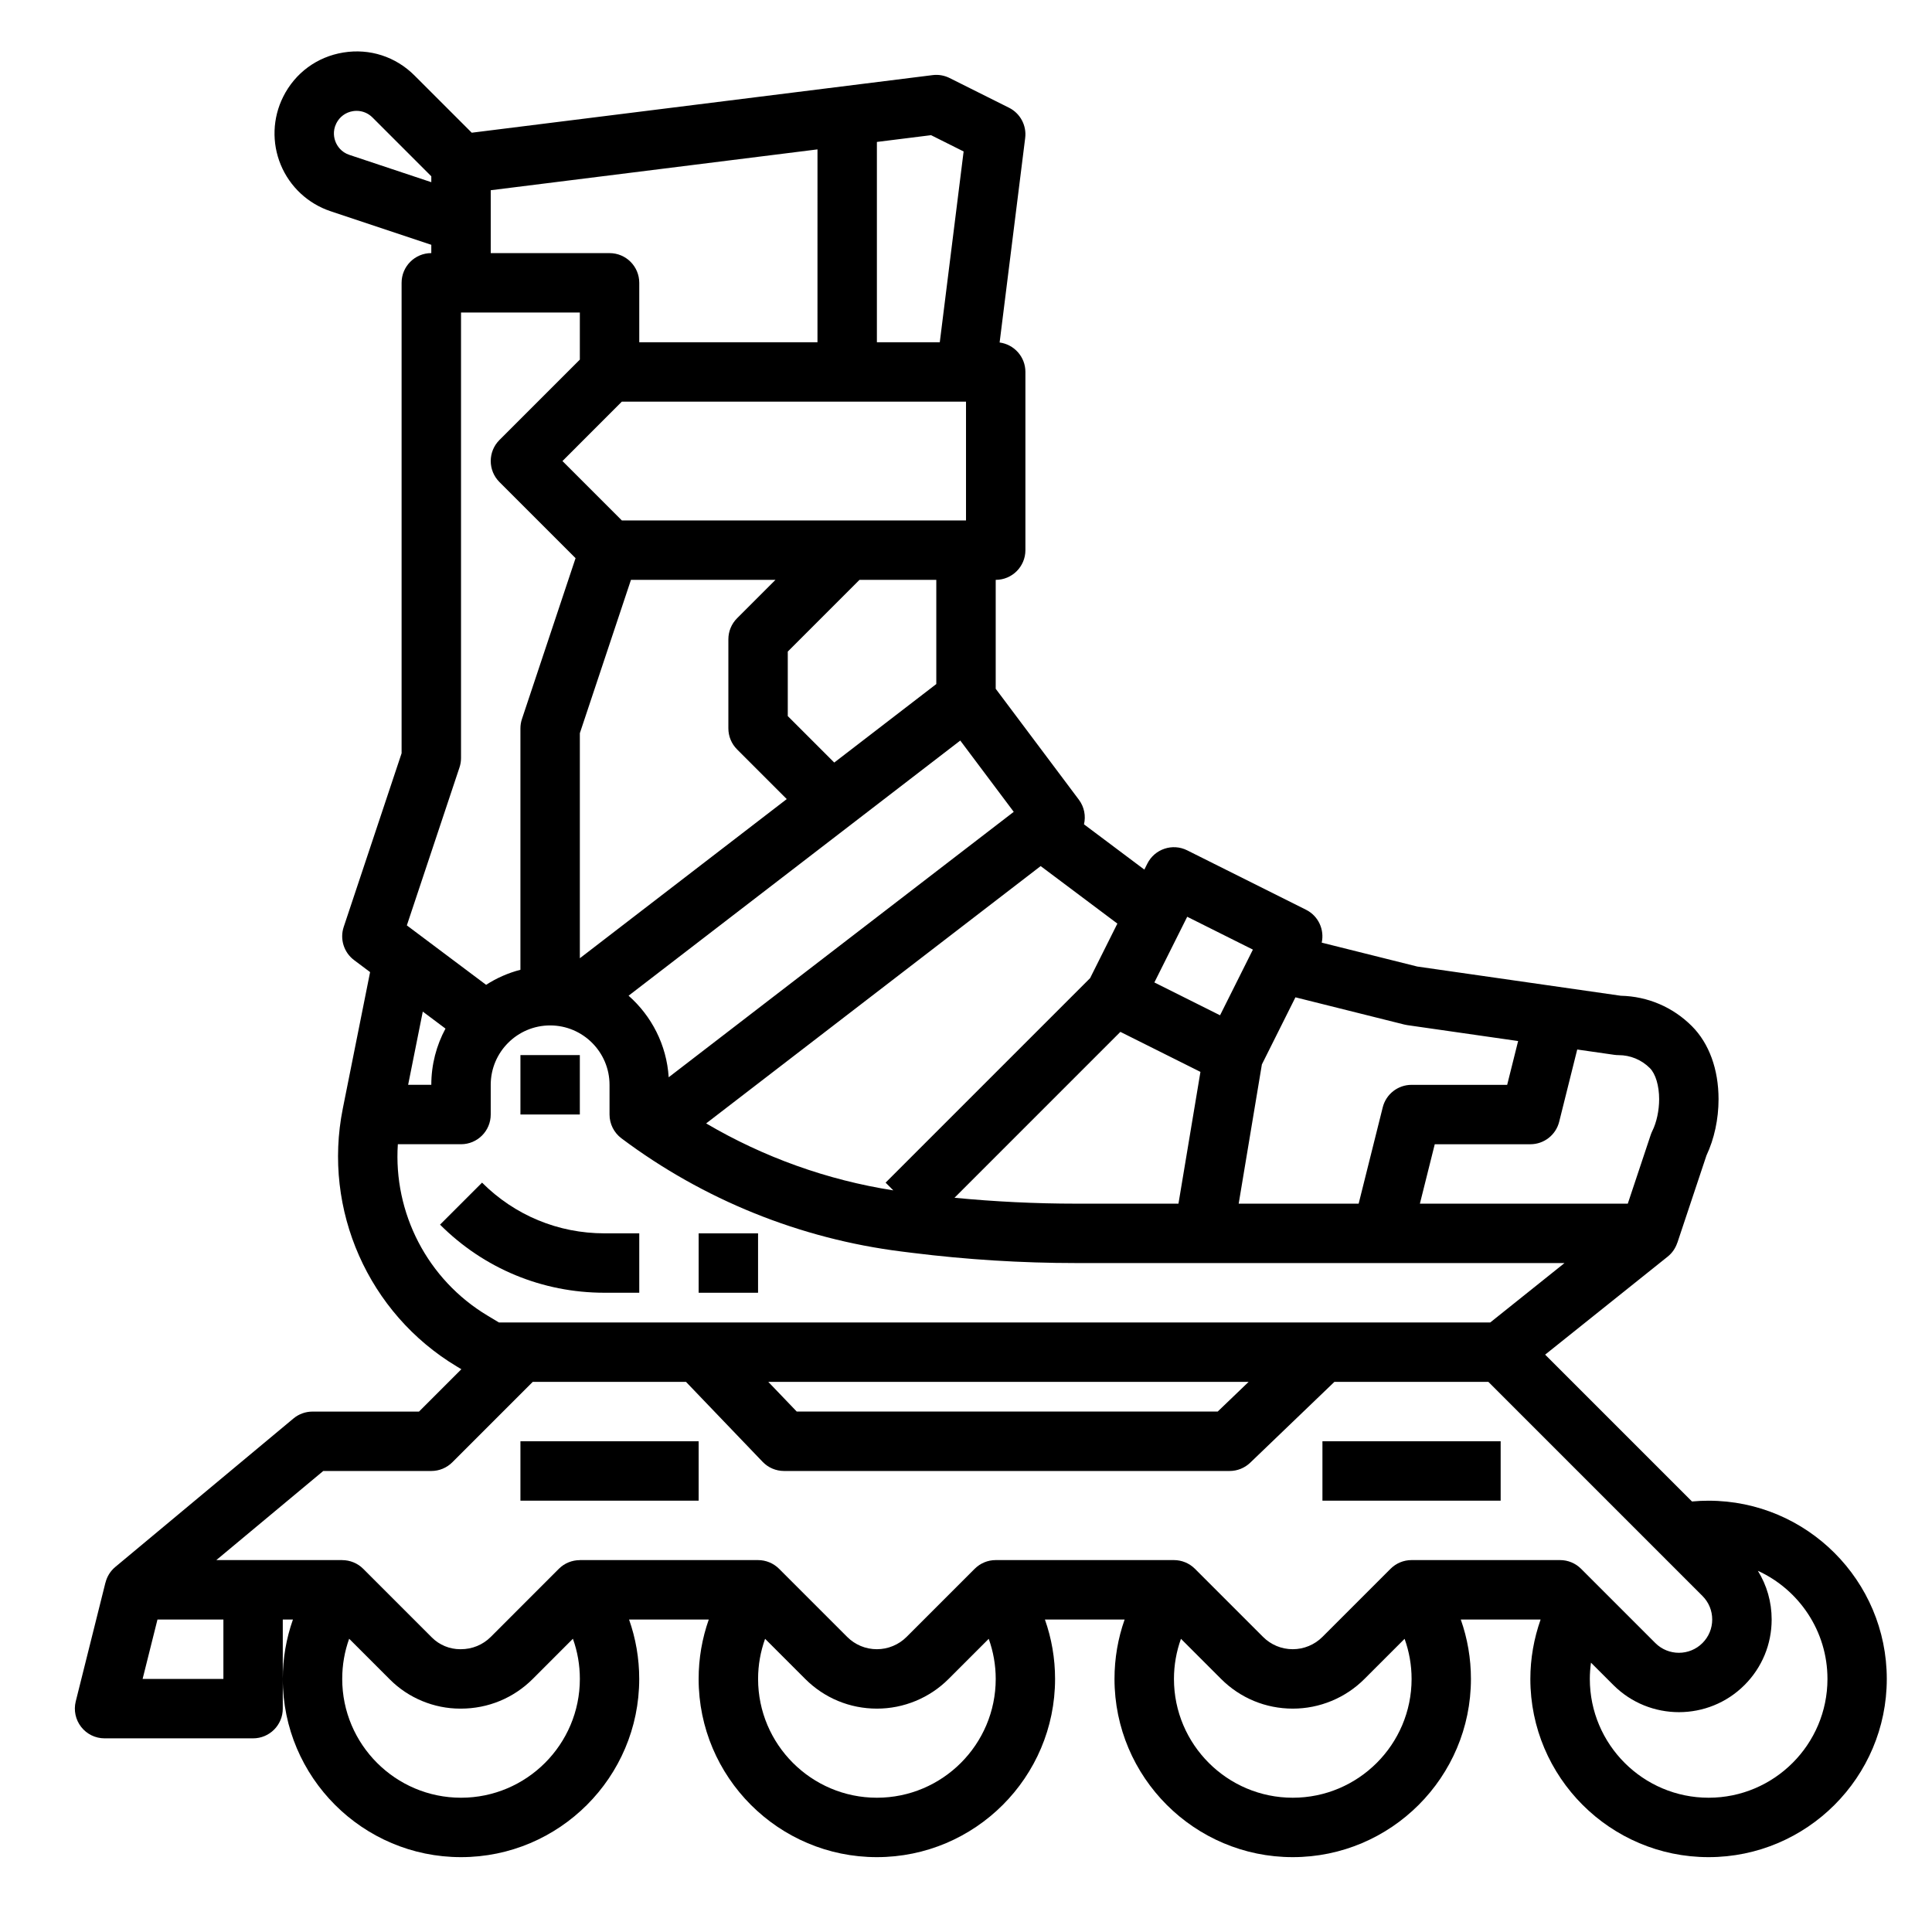 <?xml version="1.0" encoding="UTF-8"?>
<!-- Uploaded to: SVG Repo, www.svgrepo.com, Generator: SVG Repo Mixer Tools -->
<svg fill="#000000" width="800px" height="800px" version="1.1" viewBox="144 144 512 512" xmlns="http://www.w3.org/2000/svg">
 <g>
  <path d="m281.92 423.61h15.742v15.742h-15.742z"/>
  <path d="m281.92 525.95h47.23v15.742h-47.23z"/>
  <path d="m494.46 525.95h47.23v15.742h-47.23z"/>
  <path d="m313.41 486.59v-15.742h-9.223c-12.254 0-23.777-4.773-32.441-13.438l-11.133 11.133c11.637 11.637 27.113 18.047 43.574 18.047z"/>
  <path d="m329.15 470.85h15.742v15.742h-15.742z"/>
  <path d="m596.8 541.7c-1.477 0-2.949 0.07-4.406 0.207l-38.914-38.914 32.492-25.992c1.215-0.973 2.062-2.258 2.531-3.664l0.016 0.004 7.711-23.133c2.066-4.379 3.203-9.645 3.203-14.906 0-7.934-2.512-14.812-7.07-19.371-5.047-5.051-11.715-7.891-18.832-8.047l-53.938-7.742-25.324-6.332c0.754-3.438-0.871-7.074-4.164-8.719l-31.488-15.742c-3.891-1.945-8.617-0.367-10.562 3.519l-0.793 1.582-15.996-11.996c0.52-2.195 0.094-4.594-1.363-6.535l-22.031-29.387v-28.863c4.348 0 7.871-3.523 7.871-7.871v-47.234c0-3.996-2.981-7.289-6.836-7.797l6.777-54.203c0.414-3.312-1.305-6.523-4.289-8.016l-15.742-7.871c-1.391-0.695-2.957-0.965-4.496-0.77l-122.14 15.262-15.172-15.168c-5-5-11.867-7.219-18.848-6.086-6.977 1.133-12.793 5.41-15.953 11.73-2.82 5.637-3.051 12.211-0.641 18.031 2.414 5.828 7.227 10.309 13.203 12.301l26.691 8.898v2.199c-4.348 0-7.871 3.523-7.871 7.871v124.68l-15.34 46.02c-1.07 3.215 0.035 6.754 2.746 8.789l4.246 3.184-7.242 36.207c-5.359 26.797 6.785 54.246 30.215 68.305l1.215 0.73-11.227 11.227h-28.23c-1.84 0-3.625 0.645-5.039 1.824l-47.23 39.359c-1.312 1.094-2.191 2.555-2.586 4.141l-0.012-0.004-7.871 31.488c-0.586 2.352-0.059 4.844 1.434 6.754 1.488 1.914 3.777 3.031 6.203 3.031h39.359c4.348 0 7.871-3.523 7.871-7.871v-23.613h2.691c-1.77 5-2.691 10.297-2.691 15.738 0 26.043 21.188 47.23 47.23 47.23s47.23-21.188 47.23-47.23c0-5.441-0.922-10.738-2.691-15.742h21.125c-1.766 5.004-2.688 10.301-2.688 15.742 0 26.043 21.188 47.23 47.23 47.23 26.043 0 47.23-21.188 47.23-47.23 0-5.441-0.922-10.738-2.691-15.742h21.125c-1.766 5.004-2.684 10.301-2.684 15.742 0 26.043 21.188 47.23 47.23 47.23 26.043 0 47.23-21.188 47.23-47.23 0-5.441-0.922-10.738-2.691-15.742h21.156c-1.773 5.031-2.719 10.363-2.719 15.742 0 26.043 21.188 47.23 47.23 47.23s47.23-21.188 47.23-47.23c0.004-26.043-21.184-47.23-47.227-47.23zm-23.875-118.08c3.137 0 6.09 1.223 8.309 3.441 1.516 1.516 2.457 4.672 2.457 8.238 0 3-0.676 6.148-1.809 8.422-0.164 0.332-0.305 0.672-0.422 1.023l-6.078 18.238h-55.094l3.938-15.742 25.34-0.004c3.613 0 6.762-2.461 7.637-5.965l4.781-19.141 9.824 1.41c0.371 0.051 0.746 0.078 1.117 0.078zm-55.965-7.949 29.359 4.215-2.902 11.609h-25.34c-3.613 0-6.762 2.457-7.637 5.961l-6.383 25.527h-31.793l6.148-36.898 8.891-17.785 28.859 7.215c0.266 0.066 0.531 0.117 0.797 0.156zm-76.047 1.785 21.215 10.605-5.824 34.922h-27.141c-10.715 0-21.512-0.531-32.211-1.562zm17.711-30.504 17.406 8.703-8.703 17.406-17.406-8.703zm-25.734 16.262-54.199 54.199 2.047 2.047c-17.516-2.731-34.363-8.785-49.602-17.746l88.652-68.195 20.328 15.242zm-111.68 26.273c-0.543-8.594-4.547-16.254-10.629-21.617l87.902-67.617 14.168 18.891zm-47.16-226.28v-8.793l86.594-10.824-0.004 51.105h-47.23v-15.746c0-4.348-3.523-7.871-7.871-7.871h-31.488zm34.746 47.23h91.207v31.488h-91.203l-15.742-15.742zm2.414 47.234h38.297l-10.18 10.18c-1.473 1.473-2.301 3.477-2.301 5.562v23.617c0 2.086 0.828 4.09 2.305 5.566l13.168 13.168-54.832 42.18v-59.641zm80.918 27.609-27.043 20.805-12.316-12.316v-17.094l19.004-19.004h20.355zm7.242-141.14-6.316 50.555h-16.668v-53.078l14.355-1.793zm-162.78 0.906c-2.254-0.75-3.246-2.445-3.637-3.387s-0.887-2.84 0.176-4.969c0.871-1.742 2.473-2.918 4.394-3.231 0.328-0.055 0.66-0.078 0.984-0.078 1.57 0 3.066 0.613 4.207 1.754l15.586 15.586v1.562zm29.18 162.34c0.27-0.801 0.406-1.641 0.406-2.488v-118.08h31.488v12.484l-21.309 21.309c-3.074 3.074-3.074 8.059 0 11.133l20.176 20.176-14.207 42.617c-0.27 0.805-0.406 1.645-0.406 2.492v63.973c-3.269 0.844-6.328 2.207-9.094 3.988l-21.004-15.75zm-3.711 69.203c-2.394 4.441-3.758 9.516-3.758 14.902h-6.141l3.883-19.41zm-12.621 30.645h16.738c4.348 0 7.871-3.523 7.871-7.871v-7.871c0-8.68 7.062-15.742 15.742-15.742 8.68 0 15.742 7.062 15.742 15.742v7.871c0 2.477 1.168 4.812 3.148 6.297 21.691 16.27 47.383 26.648 74.293 30.012l2.793 0.348c14.344 1.793 28.945 2.703 43.398 2.703h129.45l-19.68 15.742h-262.71l-3.07-1.844c-15.898-9.535-24.934-27.215-23.719-45.387zm225.46 62.977-8.199 7.871h-111.55l-7.543-7.871zm-245.23 23.617h28.637c2.086 0 4.09-0.828 5.566-2.305l21.312-21.312h40.613l20.309 21.191c1.48 1.547 3.535 2.426 5.68 2.426h118.08c2.031 0 3.984-0.785 5.453-2.191l22.312-21.426h40.805l56.734 56.734c1.668 1.668 2.586 3.883 2.586 6.242s-0.918 4.574-2.586 6.242c-3.441 3.441-9.043 3.441-12.484 0l-19.68-19.68c-1.477-1.477-3.477-2.309-5.566-2.309h-39.359c-2.086 0-4.09 0.828-5.566 2.305l-18.047 18.047c-1.043 1.043-2.258 1.855-3.613 2.414-1.359 0.566-2.793 0.852-4.262 0.852-2.973 0-5.769-1.16-7.875-3.266l-18.047-18.047c-1.477-1.473-3.477-2.305-5.566-2.305h-47.23c-2.086 0-4.09 0.828-5.566 2.305l-18.047 18.047c-1.043 1.043-2.258 1.855-3.613 2.414-1.359 0.566-2.793 0.852-4.262 0.852-2.973 0-5.769-1.16-7.875-3.266l-18.047-18.047c-1.477-1.473-3.481-2.305-5.566-2.305h-47.23v0.012c-2.074 0-4.086 0.812-5.566 2.297 0 0-11.074 11.074-18.039 18.051-2.109 2.102-4.926 3.258-7.926 3.258h-0.195c-2.785 0-5.508-1.125-7.473-3.098l-18.215-18.215c-1.48-1.48-3.488-2.293-5.566-2.297l0.004-0.008h-33.363zm-26.465 55.102h-21.406l3.938-15.742h17.469zm62.977 31.488c-17.363 0-31.488-14.125-31.488-31.488 0-3.68 0.625-7.266 1.84-10.645l10.801 10.801c4.887 4.906 11.672 7.719 18.609 7.719h0.195c7.199 0 13.961-2.789 19.051-7.871 3.176-3.18 7.195-7.203 10.637-10.645 1.219 3.379 1.844 6.961 1.844 10.641 0 17.363-14.129 31.488-31.488 31.488zm110.21 0c-17.363 0-31.488-14.125-31.488-31.488 0-3.676 0.645-7.25 1.855-10.629l10.625 10.625c5.078 5.082 11.828 7.879 19.008 7.879 3.543 0 7.004-0.688 10.281-2.043 3.277-1.355 6.215-3.316 8.727-5.832l10.625-10.625c1.211 3.375 1.855 6.949 1.855 10.625 0 17.363-14.125 31.488-31.488 31.488zm110.21 0c-17.363 0-31.488-14.125-31.488-31.488 0-3.676 0.645-7.25 1.855-10.629l10.625 10.625c5.078 5.082 11.828 7.879 19.008 7.879 3.543 0 7.004-0.688 10.281-2.043 3.277-1.355 6.215-3.316 8.727-5.832l10.625-10.625c1.211 3.375 1.855 6.949 1.855 10.625 0 17.363-14.125 31.488-31.488 31.488zm110.21 0c-17.363 0-31.488-14.125-31.488-31.488 0-1.445 0.109-2.883 0.305-4.309l5.938 5.938c4.789 4.789 11.082 7.184 17.375 7.184 6.293 0 12.586-2.394 17.375-7.184 4.641-4.641 7.195-10.812 7.195-17.375 0-4.633-1.277-9.066-3.656-12.906 10.867 4.973 18.445 15.941 18.445 28.652 0 17.363-14.129 31.488-31.488 31.488z"/>
 </g>
</svg>